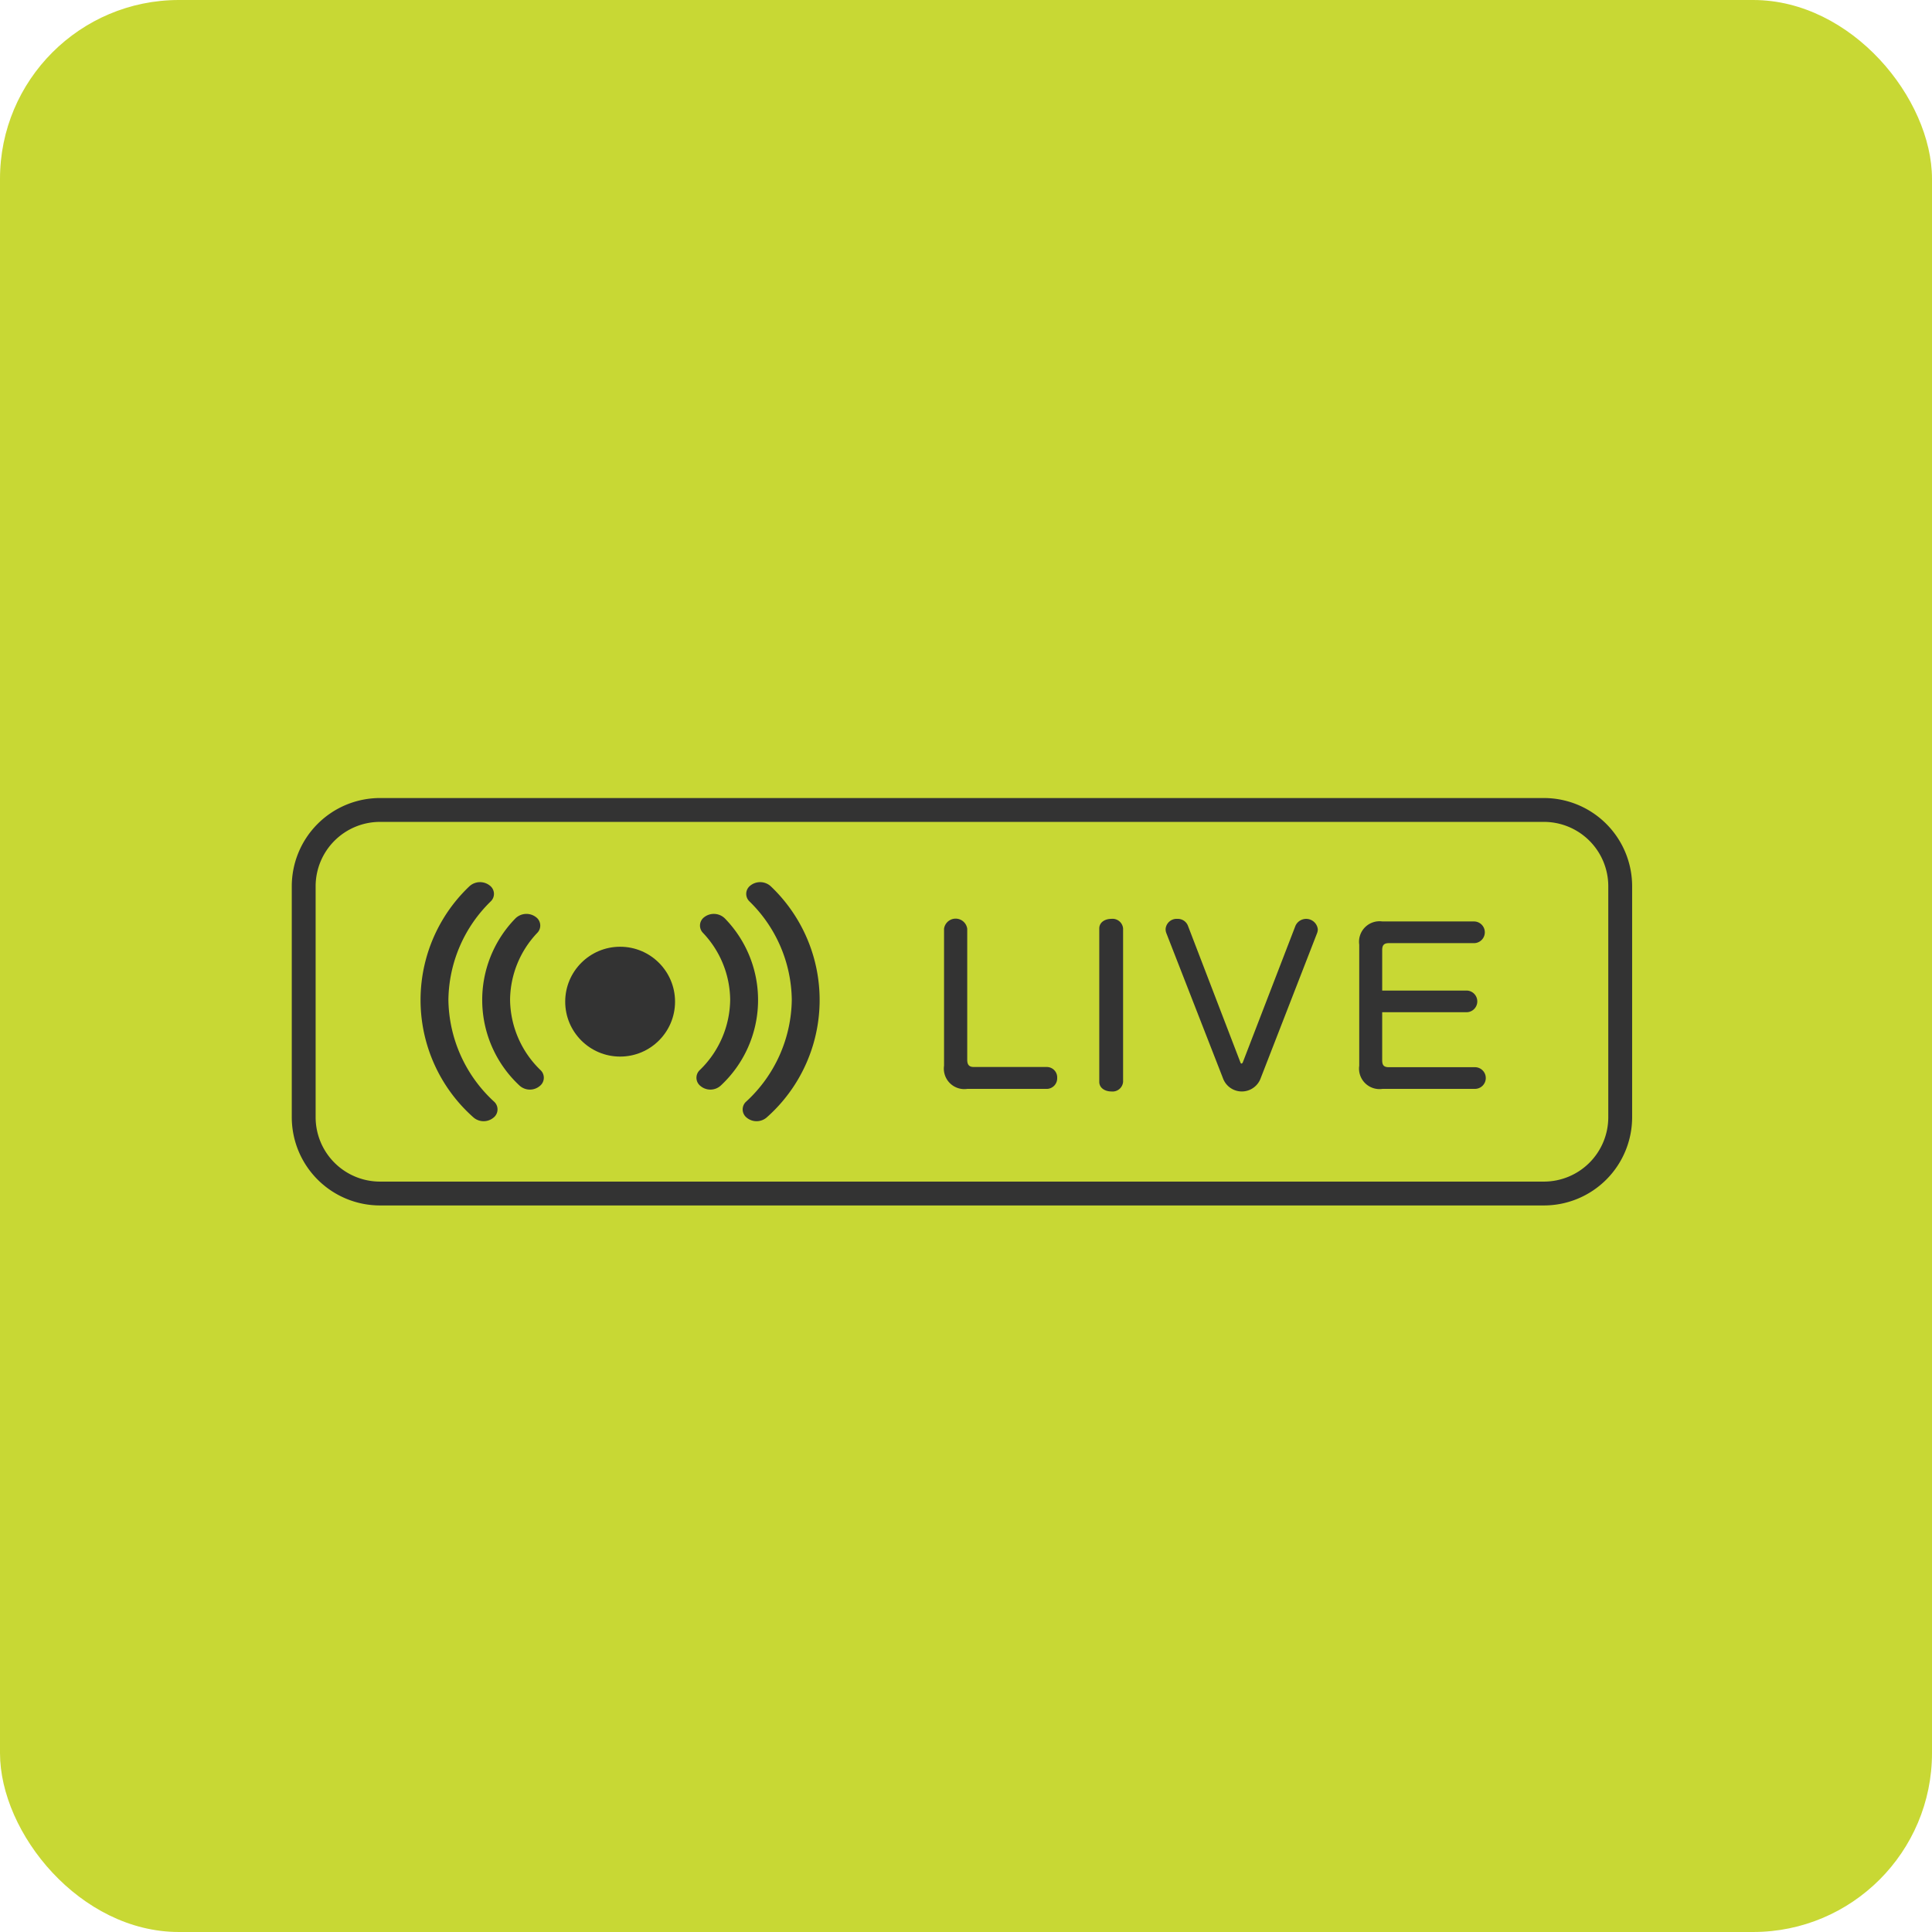 <svg xmlns="http://www.w3.org/2000/svg" width="162" height="162" viewBox="0 0 162 162">
  <g id="グループ_6569" data-name="グループ 6569" transform="translate(-559 -5327)">
    <g id="グループ_6489" data-name="グループ 6489">
      <rect id="長方形_4020" data-name="長方形 4020" width="162" height="162" rx="15" transform="translate(559 5327)" fill="#c8d834"/>
      <g id="グループ_6485" data-name="グループ 6485" transform="translate(-469.792 5111.337)">
        <g id="グループ_6485-2" data-name="グループ 6485" transform="translate(1054.258 283.579)">
          <path id="長方形_4531" data-name="長方形 4531" d="M6.4,0h97.59a6.4,6.4,0,0,1,6.4,6.4V25.762a6.4,6.4,0,0,1-6.4,6.4H6.4a6.4,6.4,0,0,1-6.4-6.4V6.4A6.4,6.4,0,0,1,6.4,0Z" fill="none" stroke="#333" stroke-miterlimit="10" stroke-width="2"/>
        </g>
        <g id="グループ_6488" data-name="グループ 6488" transform="translate(1064.06 289.631)">
          <g id="グループ_6486" data-name="グループ 6486" transform="translate(0 0)">
            <path id="パス_18614" data-name="パス 18614" d="M1077.226,302.791a8.251,8.251,0,0,1,2.285-5.613.875.875,0,0,0-.092-1.3h0a1.317,1.317,0,0,0-1.753.1,9.795,9.795,0,0,0,.343,14,1.288,1.288,0,0,0,1.7.05h0a.878.878,0,0,0,.079-1.33A8.32,8.32,0,0,1,1077.226,302.791Z" transform="translate(-1069.724 -292.928)" fill="#333"/>
            <path id="パス_18615" data-name="パス 18615" d="M1070.1,301.792a11.719,11.719,0,0,1,3.553-8.26.872.872,0,0,0-.076-1.32h0a1.317,1.317,0,0,0-1.719.06,13.144,13.144,0,0,0,.32,19.357,1.3,1.3,0,0,0,1.7.043h0a.878.878,0,0,0,.047-1.35A11.789,11.789,0,0,1,1070.1,301.792Z" transform="translate(-1067.769 -291.921)" fill="#333"/>
            <circle id="楕円形_1701" data-name="楕円形 1701" cx="4.605" cy="4.605" r="4.605" transform="translate(12.125 5.417)" fill="#333"/>
            <path id="パス_18616" data-name="パス 18616" d="M1102.48,302.791a8.252,8.252,0,0,0-2.285-5.613.875.875,0,0,1,.093-1.3h0a1.317,1.317,0,0,1,1.754.1,9.795,9.795,0,0,1-.343,14,1.288,1.288,0,0,1-1.7.05h0a.877.877,0,0,1-.079-1.33A8.324,8.324,0,0,0,1102.48,302.791Z" transform="translate(-1076.522 -292.928)" fill="#333"/>
            <path id="パス_18617" data-name="パス 18617" d="M1109.112,301.792a11.719,11.719,0,0,0-3.554-8.26.872.872,0,0,1,.076-1.32h0a1.317,1.317,0,0,1,1.719.06,13.143,13.143,0,0,1-.319,19.357,1.3,1.3,0,0,1-1.7.043h0a.878.878,0,0,1-.046-1.35A11.789,11.789,0,0,0,1109.112,301.792Z" transform="translate(-1077.988 -291.921)" fill="#333"/>
          </g>
          <g id="グループ_6487" data-name="グループ 6487" transform="translate(43.891 3.063)">
            <path id="パス_18618" data-name="パス 18618" d="M1130.212,310.418a1.718,1.718,0,0,1-1.944-1.944V296.99a.981.981,0,0,1,1.944,0v10.98c0,.432.163.612.558.612h6.085a.873.873,0,0,1,.9.918.887.887,0,0,1-.918.918Z" transform="translate(-1128.268 -296.144)" fill="#333"/>
            <path id="パス_18619" data-name="パス 18619" d="M1146.209,296.978c0-.54.5-.81,1.008-.81a.888.888,0,0,1,.99.81V309.83a.888.888,0,0,1-.99.81c-.5,0-1.008-.27-1.008-.81Z" transform="translate(-1133.193 -296.151)" fill="#333"/>
            <path id="パス_18620" data-name="パス 18620" d="M1164.766,296.744a.984.984,0,0,1,1.872.289.909.909,0,0,1-.072.36l-4.716,12.132a1.682,1.682,0,0,1-3.167,0l-4.734-12.132a.946.946,0,0,1-.073-.378.928.928,0,0,1,.99-.847.907.907,0,0,1,.882.576l4.41,11.484c.018.055.054.073.073.073.054,0,.107-.073.107-.073Z" transform="translate(-1135.298 -296.151)" fill="#333"/>
            <path id="パス_18621" data-name="パス 18621" d="M1178.2,310.506a1.719,1.719,0,0,1-1.944-1.944V298.41a1.719,1.719,0,0,1,1.944-1.944h7.668a.909.909,0,1,1,.018,1.818h-7.146c-.4,0-.559.163-.559.576v3.4h7.057a.909.909,0,1,1,.017,1.818h-7.074v4.032c0,.432.163.576.559.576h7.218a.909.909,0,1,1,0,1.818Z" transform="translate(-1141.442 -296.232)" fill="#333"/>
          </g>
        </g>
      </g>
    </g>
  </g>
</svg>
